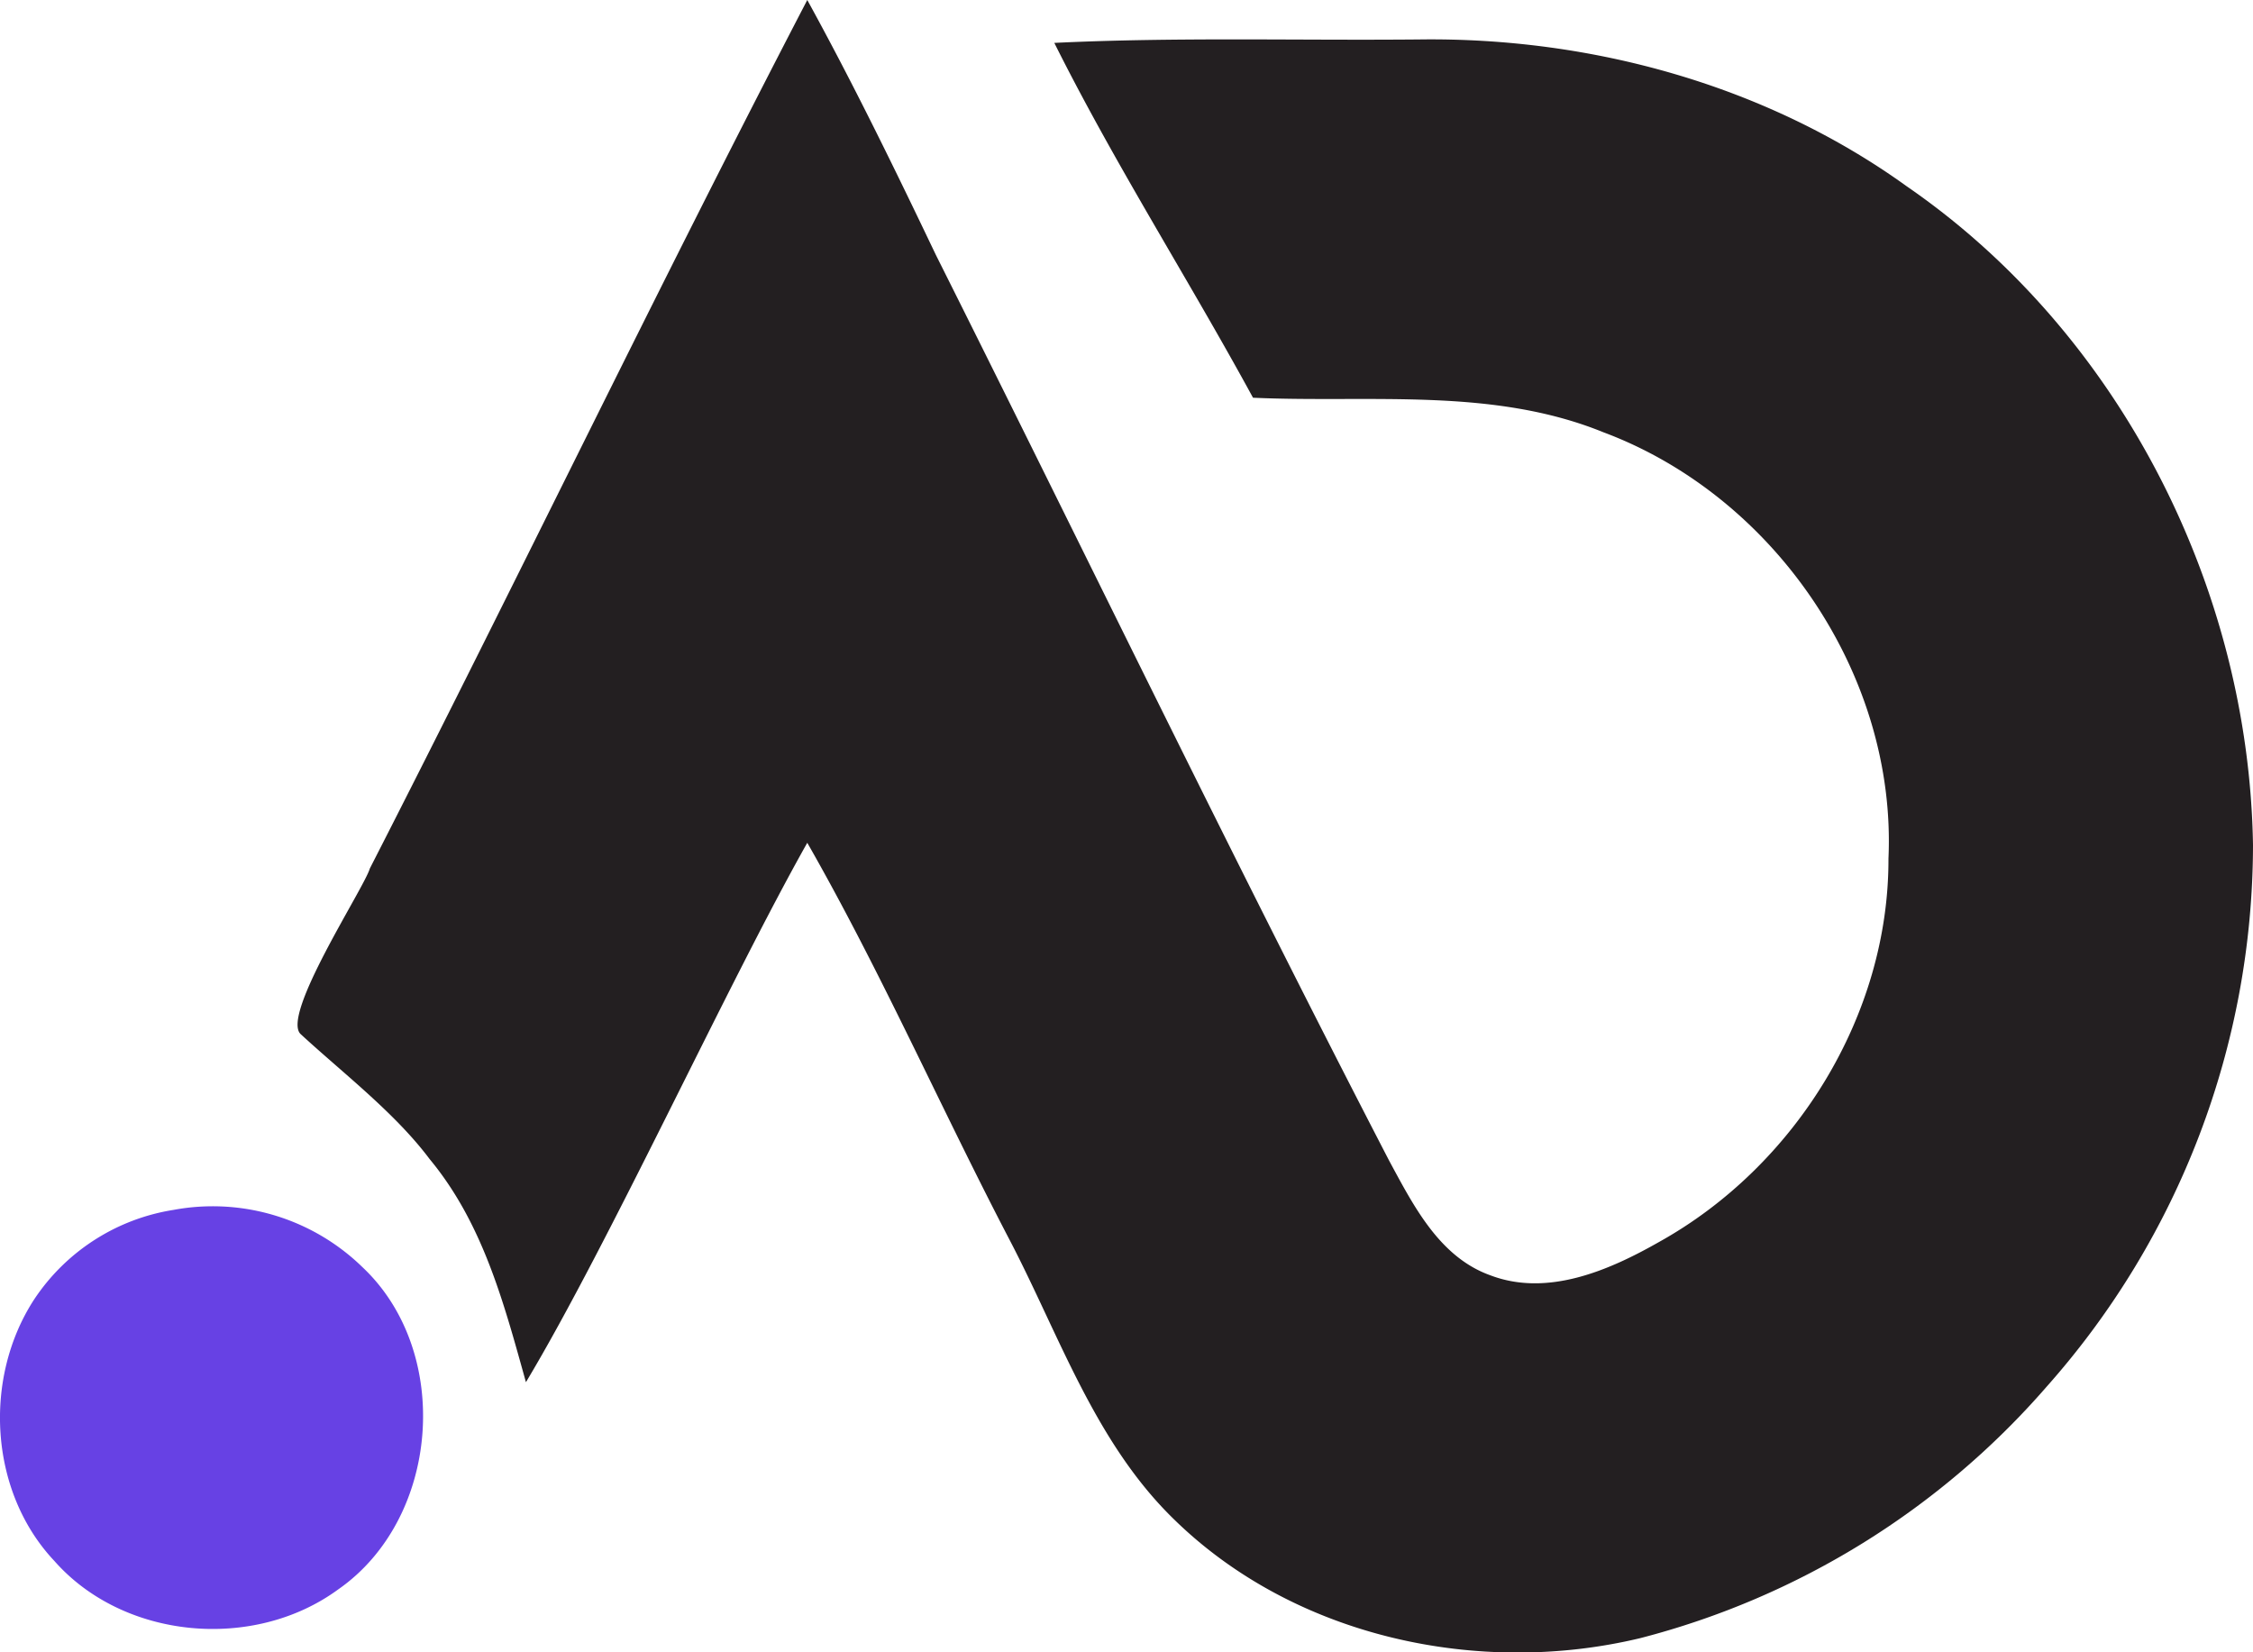 <?xml version="1.0" encoding="UTF-8" standalone="no"?><svg xmlns="http://www.w3.org/2000/svg" xmlns:xlink="http://www.w3.org/1999/xlink" fill="#000000" height="115.58" viewBox="0 0 157.6 115.58" width="157.6"><g data-name="Camada 2"><g data-name="Layer 1"><path d="M56.47,0c3.21,5.84,6.13,11.83,9,17.84C76.07,39,86.32,60.23,97.18,81.2c1.69,3.12,3.5,6.72,7.06,8,4,1.53,8.3-.33,11.8-2.32,9.54-5.3,16.09-15.84,16.06-26.82.58-12.84-7.95-25.34-19.93-29.82-7.78-3.17-16.33-2.05-24.52-2.42C83.11,19.49,78,11.5,73.75,3c8.51-.41,17-.16,25.54-.24,12-.16,24.27,3.19,34.1,10.28,14.89,10.25,23.93,28.09,24.21,46.08A57.14,57.14,0,0,1,143.16,97a56.31,56.31,0,0,1-28.41,17.58c-11.31,2.72-24.19-.06-32.62-8.3-5.52-5.36-8-12.82-11.48-19.5-4.82-9.23-9-18.77-14.18-27.83-5.59,9.92-13.85,28-19.68,37.73-1.54-5.52-3-11.1-6.74-15.61-2.43-3.24-6.05-6-9-8.72-1.47-1.26,4.42-10.22,4.82-11.6C36.2,40.56,46,20.13,56.47,0Z" fill="#231f21"/><path d="M12.13,84.63a15,15,0,0,1,13.22,4c6.33,5.95,5.43,17.6-1.7,22.55-5.9,4.32-15,3.51-19.85-2-4.56-4.84-5-12.78-1.41-18.29A14.38,14.38,0,0,1,12.13,84.63Z" fill="#6741e4"/></g></g></svg>